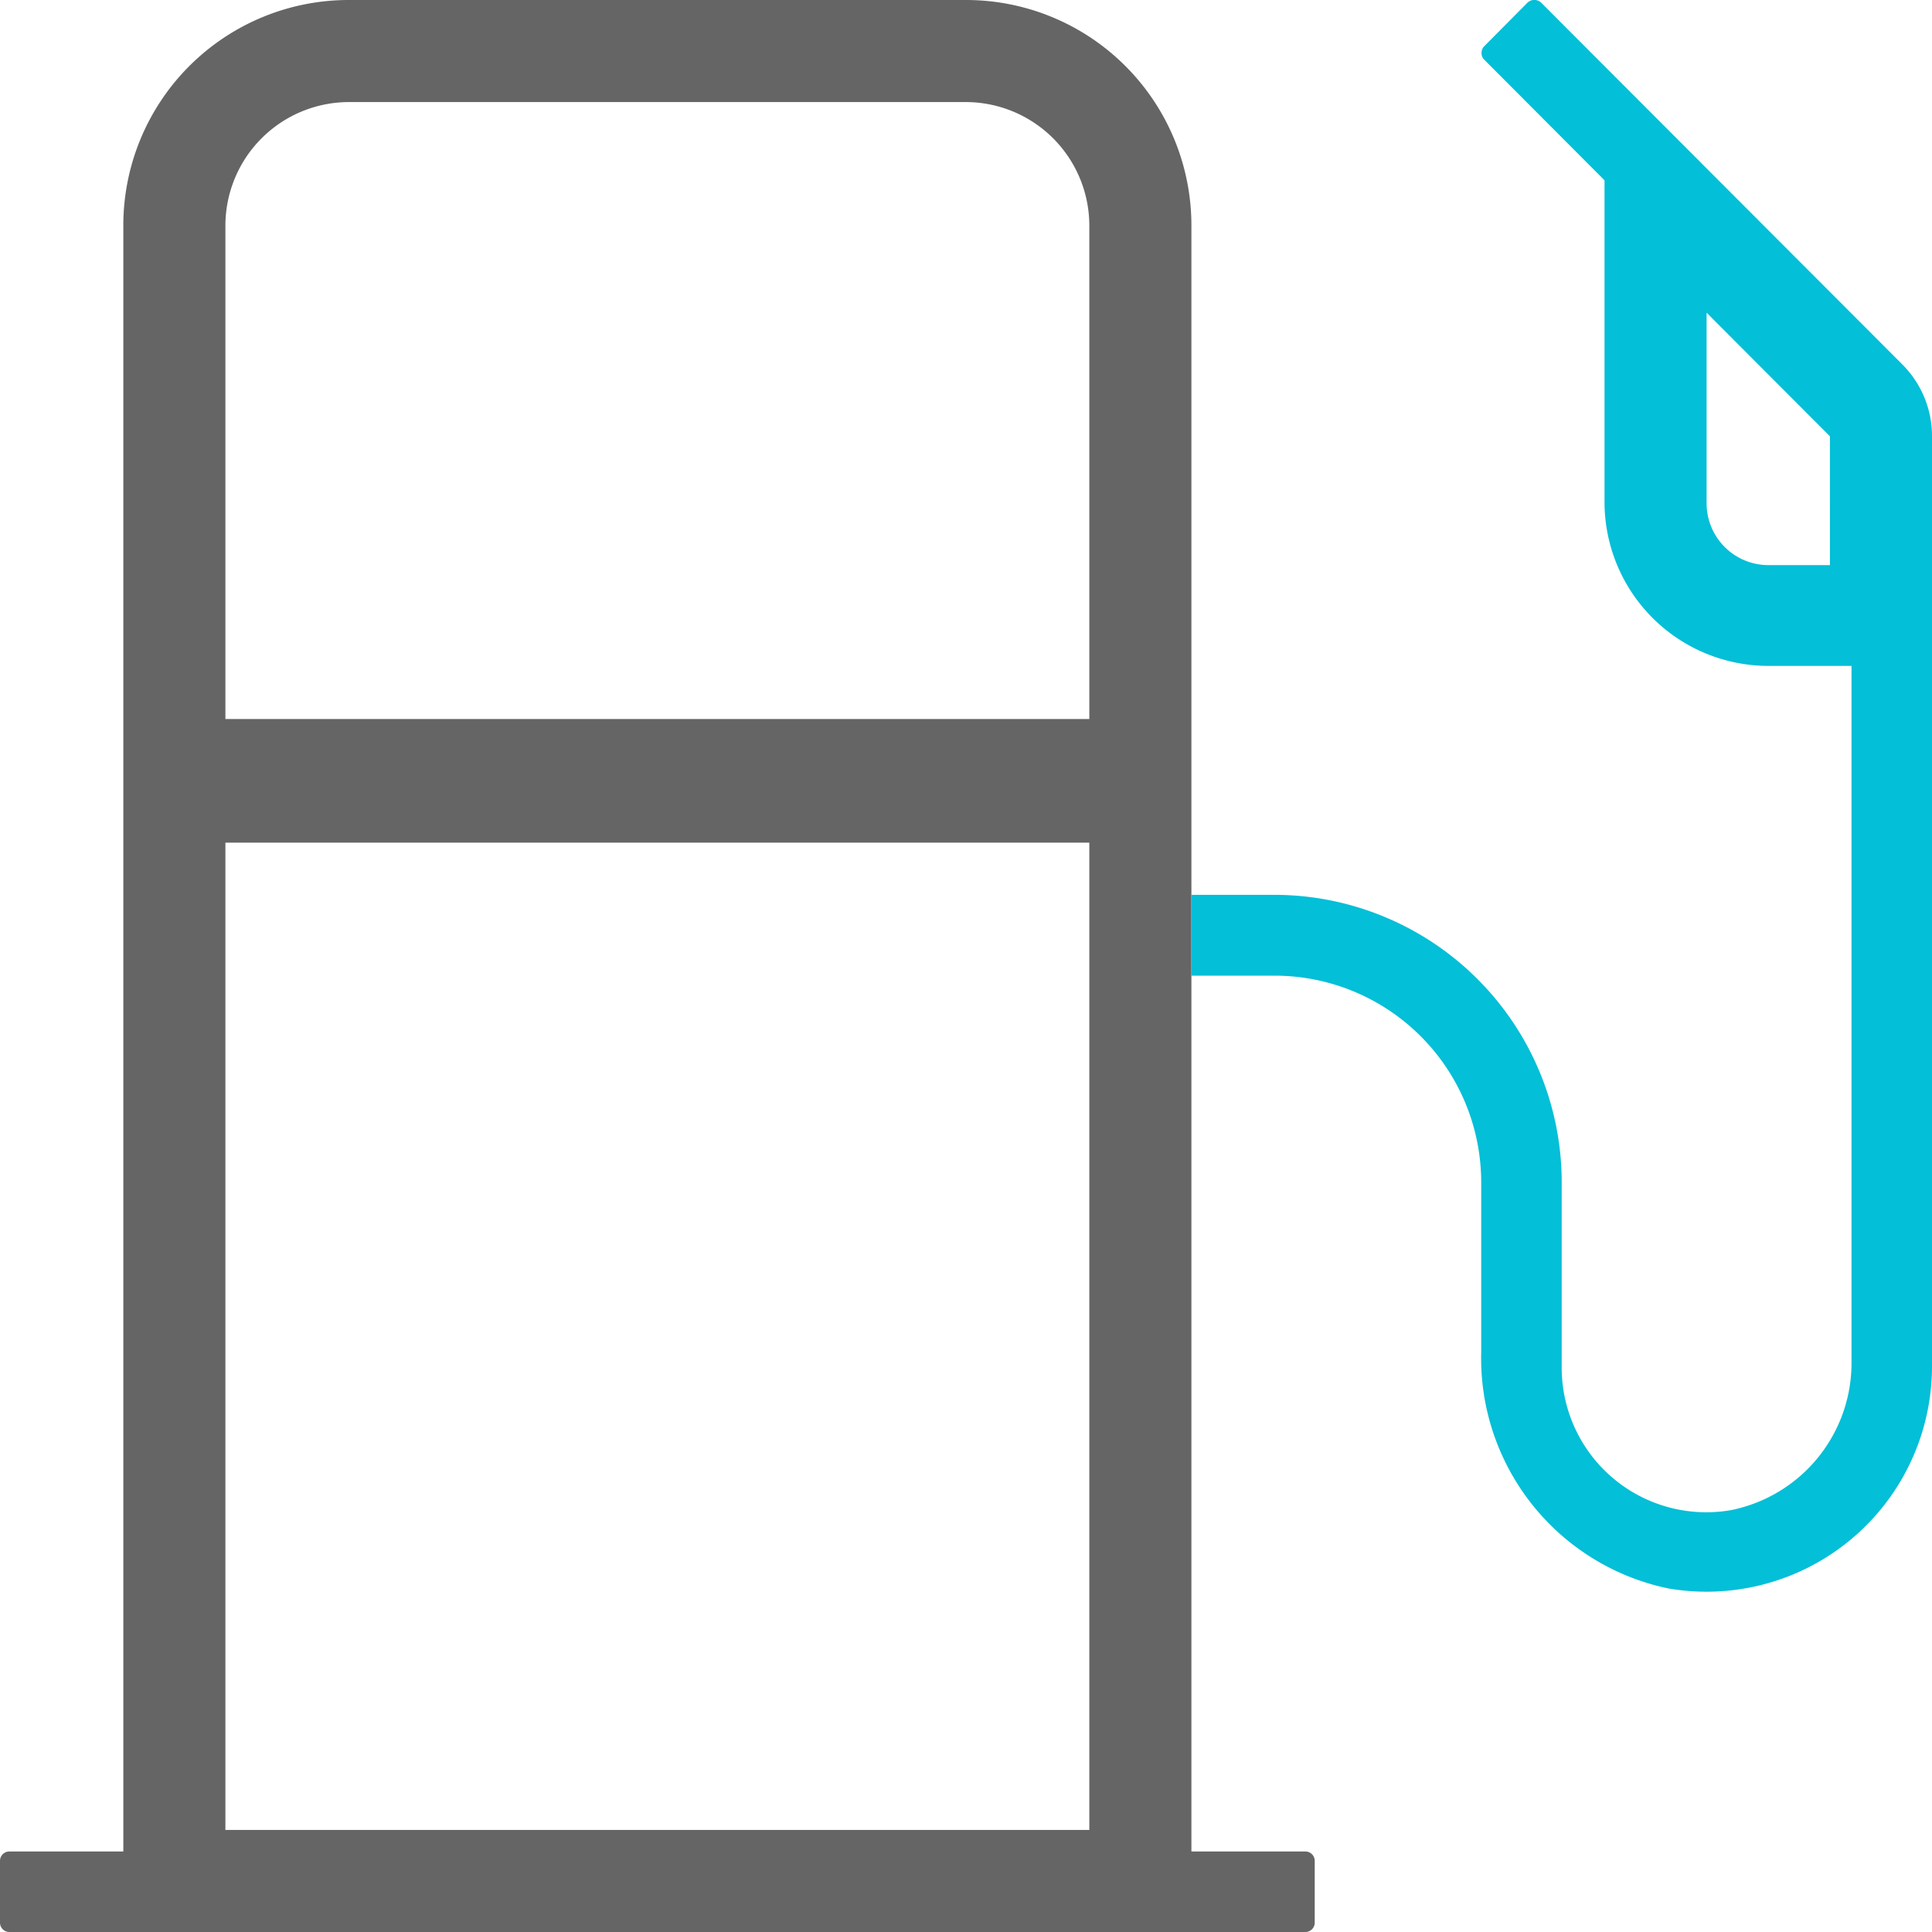 <?xml version="1.0" encoding="utf-8"?><svg xmlns="http://www.w3.org/2000/svg" viewBox="0 0 60 60"><defs><style>.cls-1{fill:none;}.cls-2{fill:#656565;}.cls-3{fill:#03bfd7;}</style></defs><title>Fuel-purchase-option</title><g id="Layer_2" data-name="Layer 2"><g id="Layer_1-2" data-name="Layer 1"><g id="Fuel-purchase-option"><rect class="cls-1" x="7" y="26.17" width="26.83" height="30.66"/><path class="cls-1" d="M30,3.17H10.83A3.84,3.84,0,0,0,7,7V22.33H33.83V7A3.84,3.84,0,0,0,30,3.17Z"/><path class="cls-1" d="M53,15.63a1.92,1.92,0,0,0,1.91,1.92h1.92v-4L53,9.71Z"/><path class="cls-2" d="M40.54,57.5H37V7a7,7,0,0,0-7-7H10.83a7,7,0,0,0-7,7V57.5H.29a.29.29,0,0,0-.29.29v1.92A.29.29,0,0,0,.29,60H40.54a.29.29,0,0,0,.29-.29V57.79A.29.29,0,0,0,40.54,57.5Zm-6.71-.67H7V26.17H33.83Zm0-34.5H7V7a3.84,3.84,0,0,1,3.83-3.83H30A3.84,3.84,0,0,1,33.83,7Z"/><path class="cls-3" d="M59.07,11.31,47.86.08a.31.31,0,0,0-.42,0L46.09,1.44a.29.29,0,0,0-.08.2.29.29,0,0,0,.08.21L49.83,5.6v10a5.09,5.09,0,0,0,5.08,5.08H57.5V42.25a4.66,4.66,0,0,1-3.75,4.65,4.49,4.49,0,0,1-5.25-4.44V36.71a8.93,8.93,0,0,0-8.92-8.92H37V30.3h2.58A6.42,6.42,0,0,1,46,36.71V42a7.3,7.3,0,0,0,5.81,7.33A7,7,0,0,0,60,42.46V13.55A3.14,3.14,0,0,0,59.07,11.31Zm-2.24,6.24H54.91A1.92,1.92,0,0,1,53,15.63V9.71l3.83,3.84Z"/></g></g></g></svg>